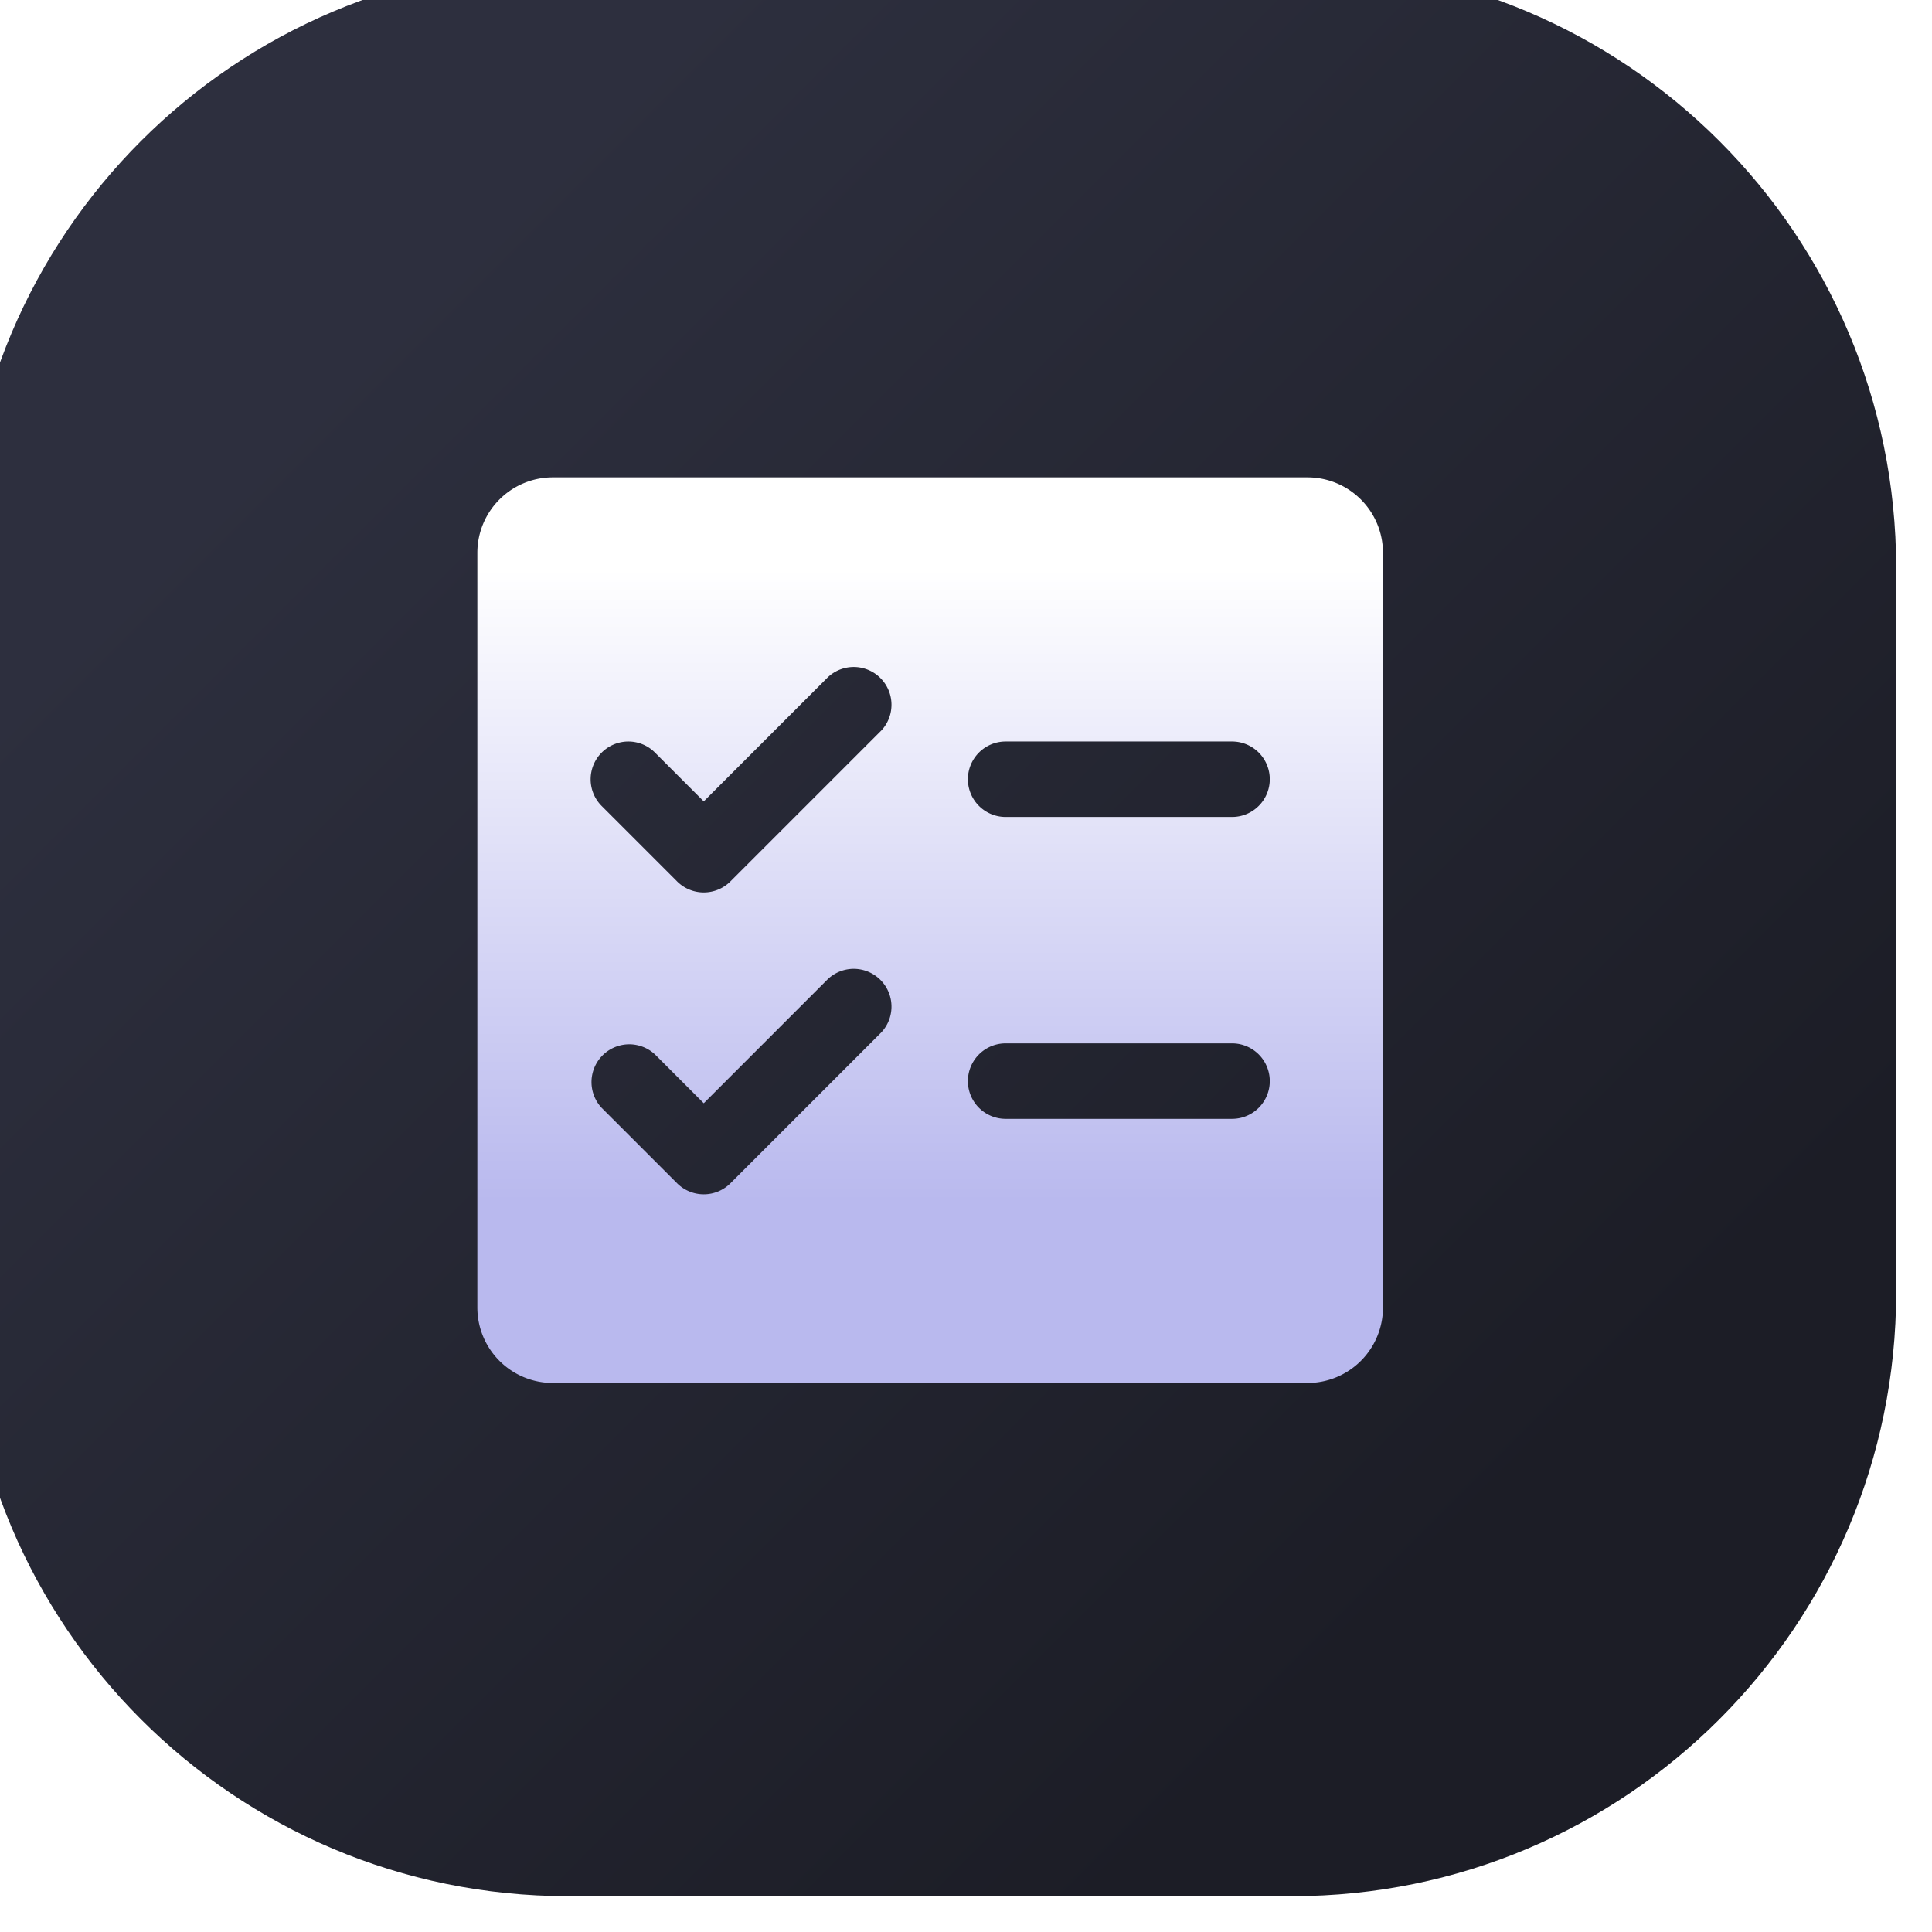 <svg xmlns="http://www.w3.org/2000/svg" width="64" height="64" fill="none"><g filter="url(#a)"><path fill="url(#b)" d="M0 20C0 8.954 8.954 0 20 0h24c11.046 0 20 8.954 20 20v24c0 11.046-8.954 20-20 20H20C8.954 64 0 55.046 0 44V20Z"/><path fill="url(#c)" d="M44.5 17h-25a2.5 2.5 0 0 0-2.5 2.5v25a2.5 2.5 0 0 0 2.5 2.5h25a2.5 2.5 0 0 0 2.5-2.5v-25a2.5 2.5 0 0 0-2.5-2.5ZM30.384 35.384l-5 5a1.25 1.25 0 0 1-1.768 0l-2.5-2.5a1.251 1.251 0 0 1 1.768-1.768l1.616 1.617 4.116-4.117a1.251 1.251 0 0 1 1.768 1.768Zm0-10-5 5a1.25 1.25 0 0 1-1.768 0l-2.5-2.5A1.252 1.252 0 0 1 22 25.75c.332 0 .65.132.884.367l1.616 1.617 4.116-4.117a1.251 1.251 0 0 1 1.768 1.768ZM42 38.25h-7.5a1.25 1.25 0 0 1 0-2.5H42a1.25 1.25 0 0 1 0 2.5Zm0-10h-7.5a1.25 1.25 0 0 1 0-2.5H42a1.25 1.25 0 0 1 0 2.5Z"/></g><defs><linearGradient id="b" x1="0" x2="64" y1="0" y2="64" gradientUnits="userSpaceOnUse"><stop offset=".199" stop-color="#2D2F3E"/><stop offset=".8" stop-color="#1C1D26"/></linearGradient><linearGradient id="c" x1="32" x2="32" y1="17" y2="47" gradientUnits="userSpaceOnUse"><stop offset=".1" stop-color="#fff"/><stop offset=".8" stop-color="#B9B9EE"/></linearGradient><filter id="a" width="65.187" height="65.187" x="-1.187" y="-1.187" color-interpolation-filters="sRGB" filterUnits="userSpaceOnUse"><feFlood flood-opacity="0" result="BackgroundImageFix"/><feBlend in="SourceGraphic" in2="BackgroundImageFix" result="shape"/><feColorMatrix in="SourceAlpha" result="hardAlpha" values="0 0 0 0 0 0 0 0 0 0 0 0 0 0 0 0 0 0 127 0"/><feOffset dx="-1.187" dy="-1.187"/><feGaussianBlur stdDeviation="1.595"/><feComposite in2="hardAlpha" k2="-1" k3="1" operator="arithmetic"/><feColorMatrix values="0 0 0 0 0.713 0 0 0 0 0.713 0 0 0 0 0.975 0 0 0 0.22 0"/><feBlend in2="shape" result="effect1_innerShadow_12053_34209"/></filter></defs></svg>